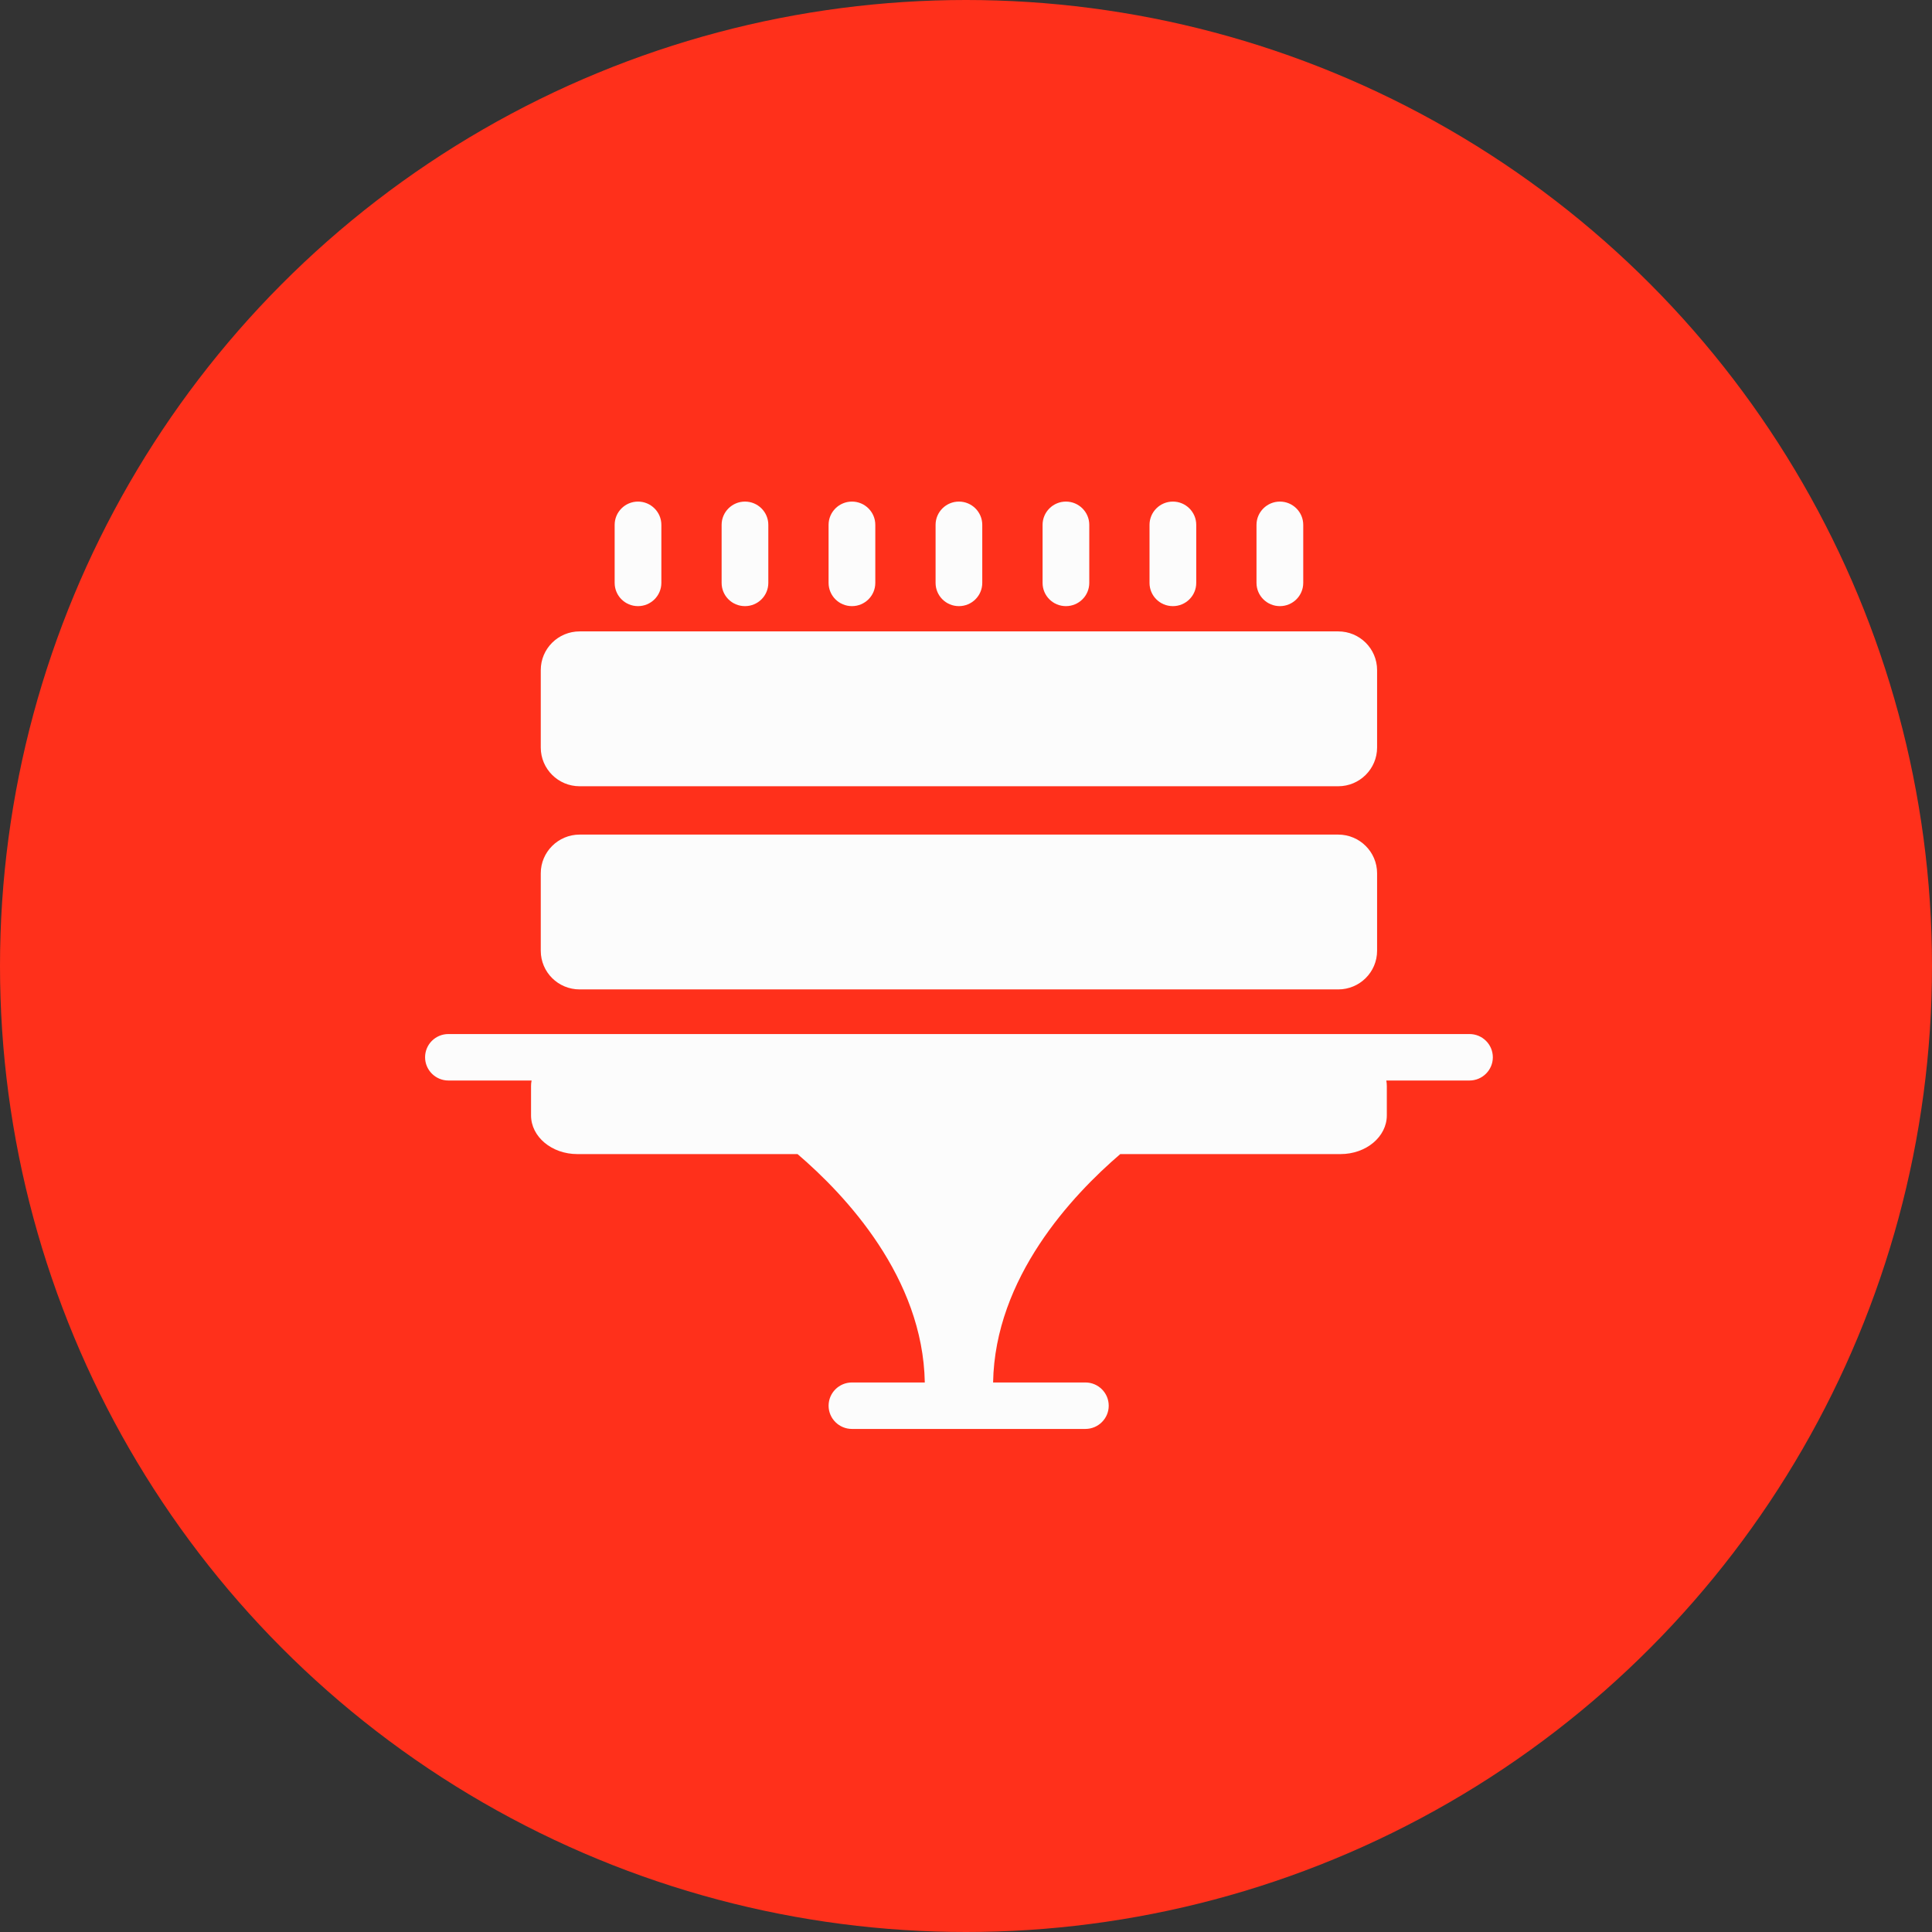 <svg width="110" height="110" viewBox="0 0 110 110" fill="none" xmlns="http://www.w3.org/2000/svg">
    <rect x="0" y="0" width="110" height="110" fill="#333333" stroke="none"/>
    <circle cx="55" cy="55" r="55" fill="#ff301b"/>
    <path d="M33.004 44.766H76.192C77.413 44.766 78.406 43.777 78.406 42.562V38.152C78.406 36.932 77.413 35.949 76.192 35.949H33.004C31.781 35.949 30.789 36.931 30.789 38.152V42.562C30.789 43.777 31.78 44.767 33.004 44.766Z" fill="#FCFCFC"/>
    <path d="M72.871 34.511C73.606 34.511 74.201 33.919 74.201 33.187V29.882C74.2 29.153 73.606 28.558 72.871 28.558C72.14 28.558 71.54 29.154 71.54 29.882V33.188C71.54 33.92 72.139 34.511 72.871 34.511Z" fill="#FCFCFC"/>
    <path d="M66.779 34.511C67.514 34.511 68.109 33.919 68.109 33.187V29.882C68.109 29.154 67.514 28.558 66.779 28.558C66.043 28.558 65.449 29.154 65.449 29.882V33.188C65.449 33.92 66.042 34.511 66.779 34.511Z" fill="#FCFCFC"/>
    <path d="M33.004 56.333H76.192C77.413 56.333 78.406 55.351 78.406 54.131V49.721C78.406 48.507 77.413 47.518 76.192 47.518H33.004C31.781 47.518 30.789 48.507 30.789 49.721V54.131C30.789 55.351 31.78 56.334 33.004 56.333Z" fill="#FCFCFC"/>
    <path d="M54.597 34.511C55.331 34.511 55.926 33.919 55.926 33.187V29.882C55.926 29.154 55.333 28.558 54.597 28.558C53.862 28.558 53.268 29.154 53.268 29.882V33.188C53.269 33.92 53.862 34.511 54.597 34.511Z" fill="#FCFCFC"/>
    <path d="M36.326 34.511C37.056 34.511 37.655 33.919 37.655 33.187V29.882C37.655 29.153 37.057 28.558 36.326 28.558C35.59 28.558 34.996 29.154 34.996 29.882V33.188C34.997 33.92 35.59 34.511 36.326 34.511Z" fill="#FCFCFC"/>
    <path d="M83.666 58.874H25.53C24.796 58.874 24.202 59.464 24.202 60.198C24.202 60.923 24.797 61.52 25.531 61.52H30.267C30.243 61.625 30.235 61.735 30.235 61.845V63.503C30.235 64.721 31.413 65.709 32.872 65.709H45.409C48.153 68.057 52.548 72.74 52.654 78.712H48.507C47.773 78.712 47.177 79.304 47.177 80.037C47.177 80.763 47.772 81.358 48.507 81.358H61.796C62.531 81.358 63.126 80.763 63.126 80.037C63.126 79.304 62.532 78.712 61.796 78.712H56.543C56.647 72.74 61.044 68.057 63.783 65.709H76.324C77.784 65.709 78.96 64.721 78.96 63.503V61.845C78.96 61.735 78.951 61.625 78.93 61.52H83.667C84.4 61.52 84.996 60.923 84.996 60.198C84.995 59.464 84.4 58.874 83.666 58.874Z" fill="#FCFCFC"/>
    <path d="M42.416 34.511C43.152 34.511 43.745 33.919 43.745 33.187V29.882C43.745 29.154 43.151 28.558 42.416 28.558C41.681 28.558 41.086 29.154 41.086 29.882V33.188C41.087 33.92 41.679 34.511 42.416 34.511Z" fill="#FCFCFC"/>
    <path d="M60.689 34.511C61.423 34.511 62.019 33.919 62.019 33.187V29.882C62.019 29.154 61.423 28.558 60.689 28.558C59.955 28.558 59.36 29.154 59.36 29.882V33.188C59.36 33.92 59.955 34.511 60.689 34.511Z" fill="#FCFCFC"/>
    <path d="M48.507 34.511C49.241 34.511 49.836 33.919 49.836 33.187V29.882C49.836 29.154 49.242 28.558 48.507 28.558C47.772 28.558 47.176 29.154 47.176 29.882V33.188C47.178 33.92 47.772 34.511 48.507 34.511Z" fill="#FCFCFC"/>
</svg>
